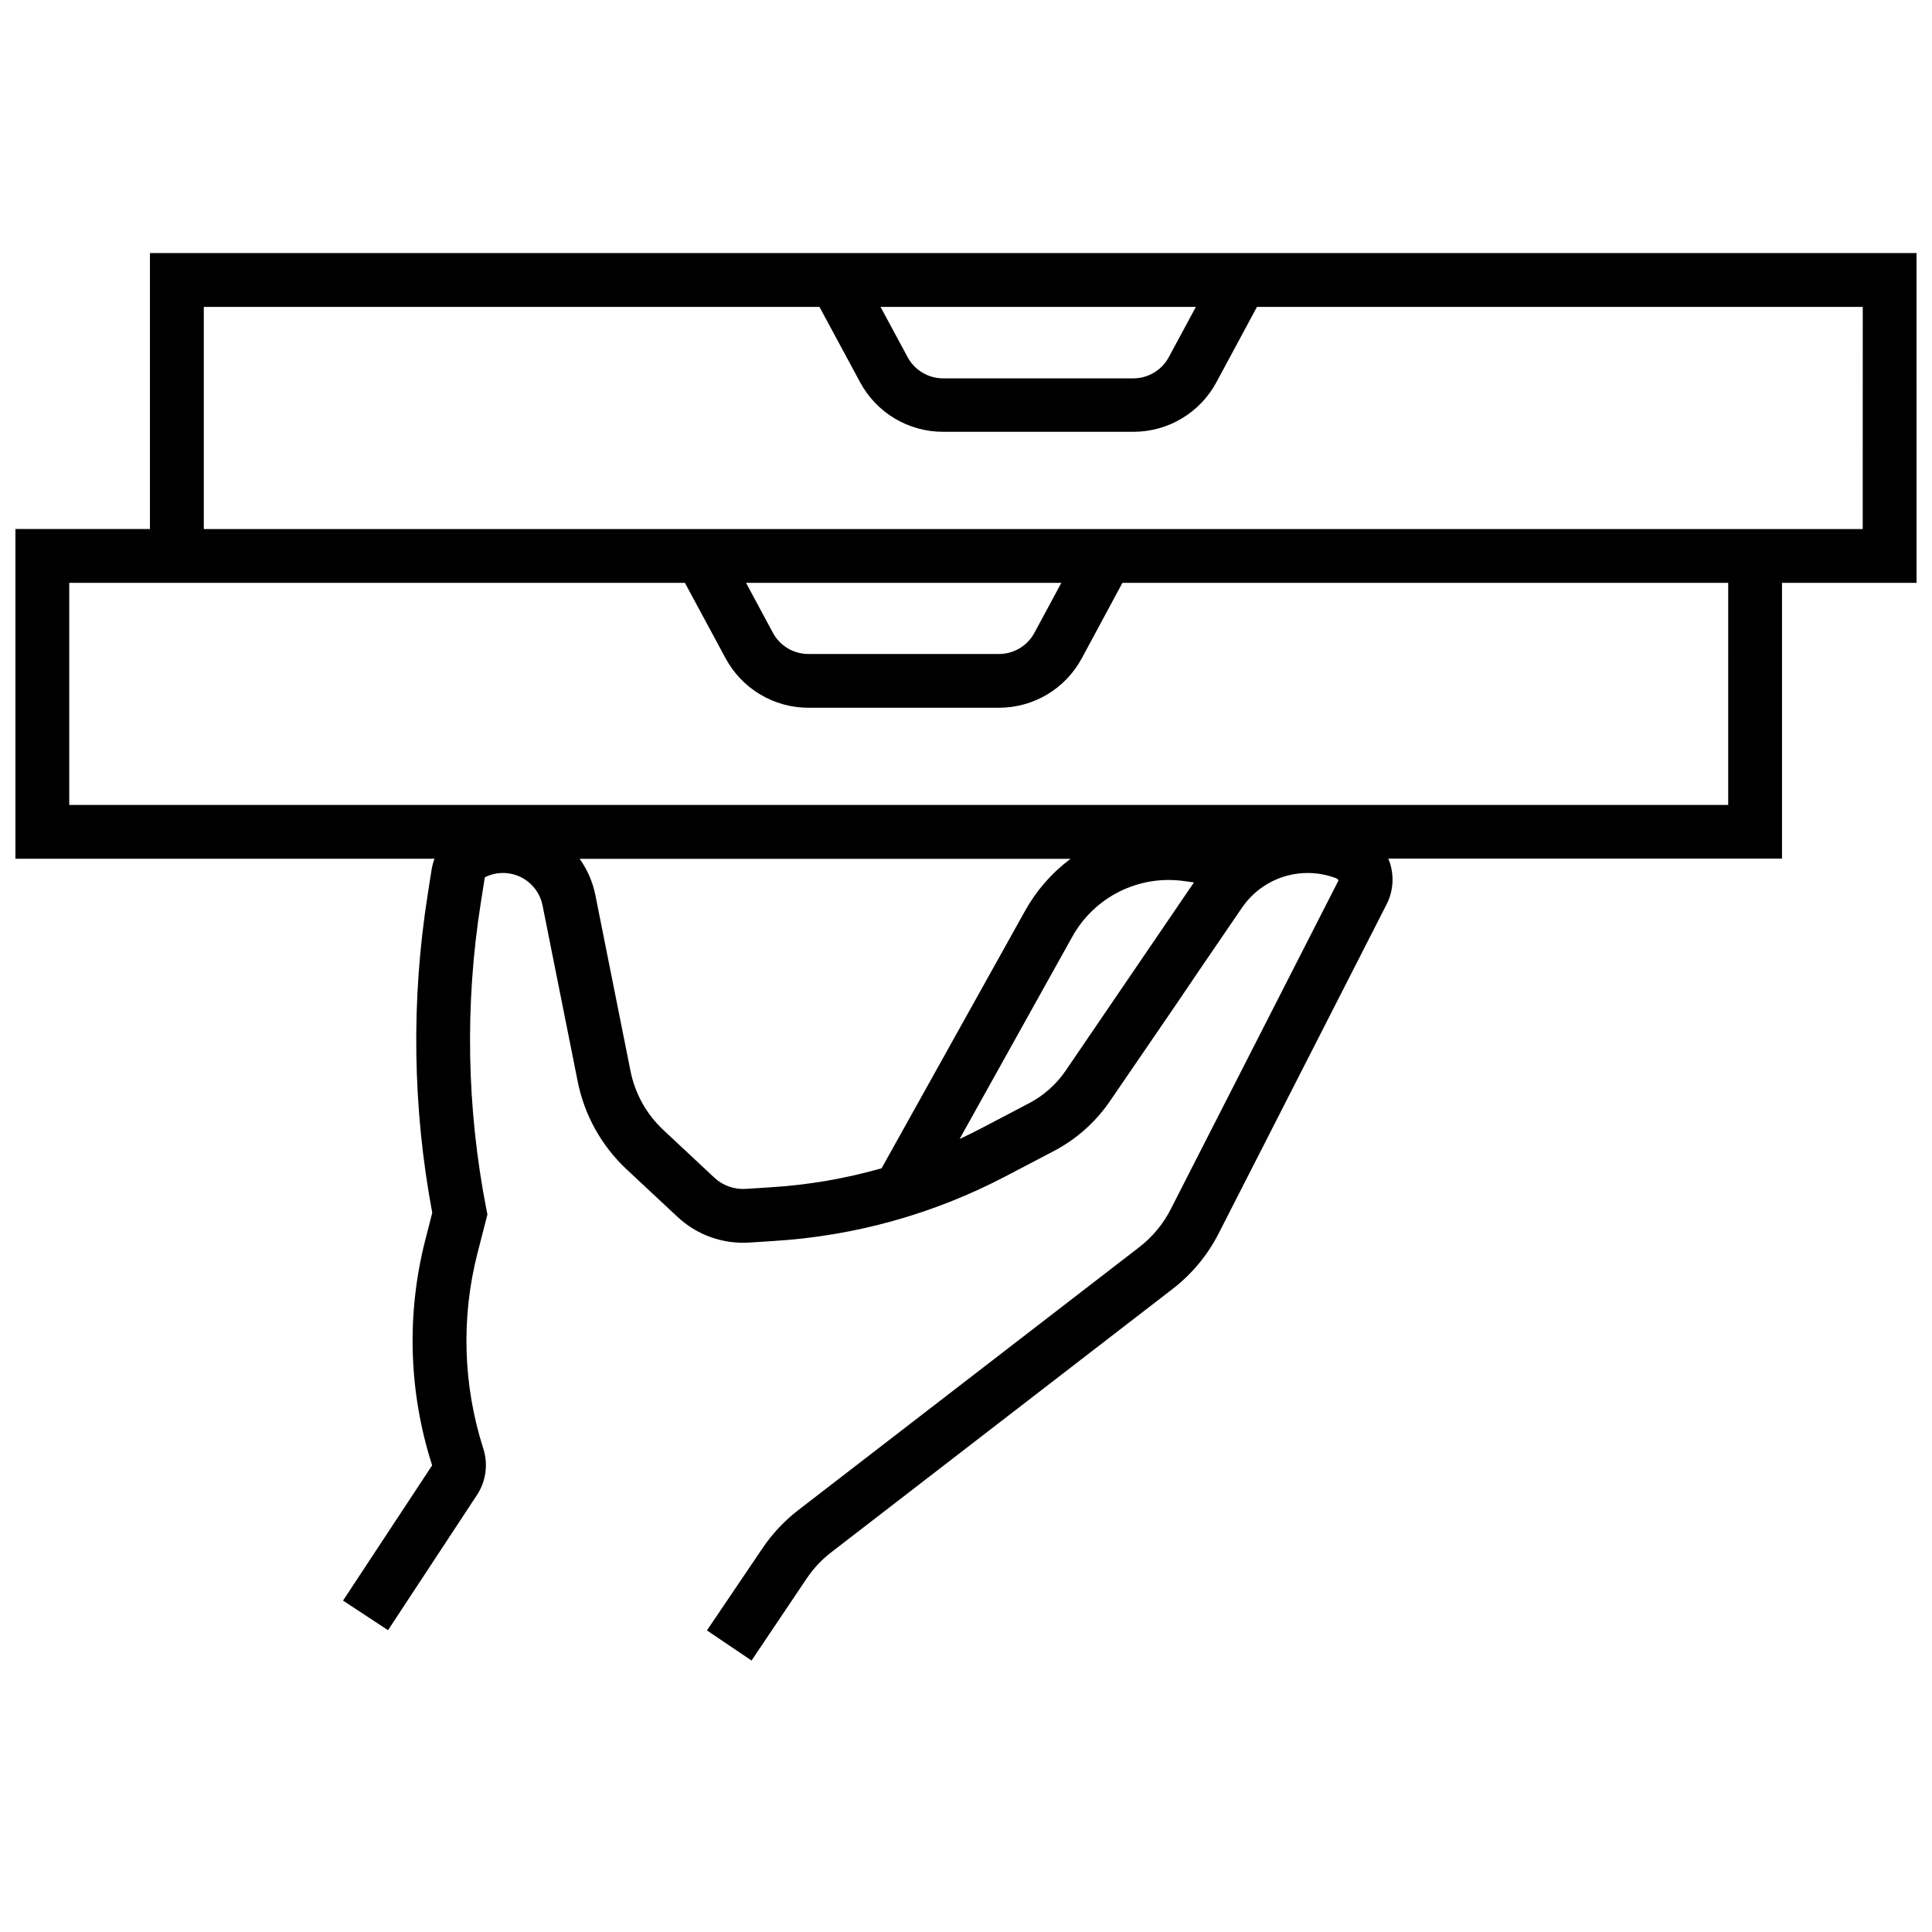 <?xml version="1.0" encoding="UTF-8"?>
<!-- Uploaded to: SVG Repo, www.svgrepo.com, Generator: SVG Repo Mixer Tools -->
<svg width="800px" height="800px" version="1.1" viewBox="144 144 512 512" xmlns="http://www.w3.org/2000/svg">
 <defs>
  <clipPath id="a">
   <path d="m148.09 211h503.81v374h-503.81z"/>
  </clipPath>
 </defs>
 <g clip-path="url(#a)">
  <path d="m651.9 211.07h-468.16v73.129h-35.652v87.379h111.06c-0.336 0.898-0.59 1.832-0.754 2.777l-1.027 6.562c-4.441 28.02-4.043 56.594 1.184 84.48l-1.824 7.133c-5.051 19.672-4.438 40.367 1.766 59.707 0.012 0.023 0.016 0.047 0.016 0.074 0 0.023-0.004 0.047-0.016 0.07l-23.586 35.793 11.922 7.844 23.559-35.809c1.188-1.797 1.957-3.84 2.25-5.977 0.289-2.133 0.098-4.309-0.566-6.359-5.375-16.781-5.906-34.738-1.527-51.809l2.625-10.211-0.312-1.582c-5.199-26.754-5.684-54.211-1.426-81.133l1.039-6.559c0.008-0.027 0.02-0.055 0.035-0.074 0.02-0.023 0.039-0.043 0.066-0.055 1.469-0.723 3.082-1.102 4.719-1.105 1.637 0 3.254 0.375 4.723 1.098 1.469 0.723 2.754 1.773 3.75 3.07 1 1.297 1.688 2.805 2.012 4.41l9.309 46.633c1.773 8.953 6.32 17.121 12.992 23.348l13.477 12.59c2.531 2.363 5.516 4.184 8.77 5.352 3.258 1.168 6.719 1.664 10.172 1.453l6.629-0.43c21.418-1.32 42.316-7.152 61.324-17.113l12.832-6.715c5.977-3.137 11.086-7.691 14.891-13.266l17.781-25.98 6.004-8.871 11.211-16.414c2.699-3.934 6.652-6.836 11.211-8.234 4.562-1.395 9.465-1.203 13.902 0.547l0.27 0.301 0.215 0.098-44.496 87.207c-1.977 3.891-4.785 7.297-8.227 9.98l-90.484 69.781c-3.688 2.844-6.894 6.262-9.5 10.125l-14.715 21.762 11.82 7.984 14.688-21.848c1.758-2.598 3.922-4.898 6.406-6.816l90.469-69.793c5.117-3.938 9.289-8.965 12.223-14.715l44.508-87.223c0.902-1.766 1.43-3.699 1.547-5.68 0.121-1.98-0.168-3.965-0.848-5.828-0.07-0.215-0.172-0.414-0.258-0.625h104.35v-73.074h35.652zm-190.98 14.262-7.133 13.234c-0.902 1.715-2.258 3.148-3.914 4.152-1.656 1.008-3.559 1.543-5.496 1.551h-50.469c-1.941-0.008-3.844-0.539-5.504-1.547-1.664-1.004-3.019-2.441-3.922-4.156l-7.133-13.234zm-112.69 233.31-6.629 0.426c-1.516 0.094-3.031-0.125-4.457-0.637-1.426-0.512-2.734-1.309-3.844-2.344l-13.477-12.605c-4.492-4.18-7.551-9.672-8.742-15.688l-9.312-46.633c-0.699-3.441-2.113-6.695-4.148-9.555h130.07c-4.941 3.691-9.043 8.387-12.039 13.777l-38.02 68.223c-9.59 2.734-19.449 4.422-29.406 5.035zm78.18-30.906c-2.481 3.641-5.824 6.606-9.727 8.645l-12.836 6.731c-1.84 0.957-3.68 1.867-5.547 2.738l29.836-53.551c2.863-5.191 7.242-9.391 12.551-12.035s11.297-3.609 17.168-2.766l2.551 0.355zm175.58-70.418h-439.64v-58.855h163.16l10.766 19.965c2.133 3.973 5.301 7.293 9.172 9.605s8.297 3.535 12.805 3.527h50.469c4.508 0.004 8.934-1.215 12.805-3.527 3.867-2.312 7.039-5.633 9.172-9.605l10.754-19.965h160.54zm-260.28-58.855h83.555l-7.133 13.234c-0.914 1.699-2.269 3.117-3.93 4.109-1.656 0.988-3.551 1.512-5.481 1.508h-50.469c-1.934 0.004-3.832-0.516-5.492-1.504-1.66-0.992-3.019-2.41-3.934-4.113zm295.93-14.262h-439.63v-58.867h163.16l10.766 19.965c2.133 3.973 5.301 7.293 9.172 9.605 3.871 2.312 8.293 3.531 12.805 3.527h50.469c4.508 0.004 8.934-1.219 12.801-3.531 3.871-2.312 7.043-5.629 9.176-9.602l10.75-19.965h160.54z"/>
 </g>
</svg>